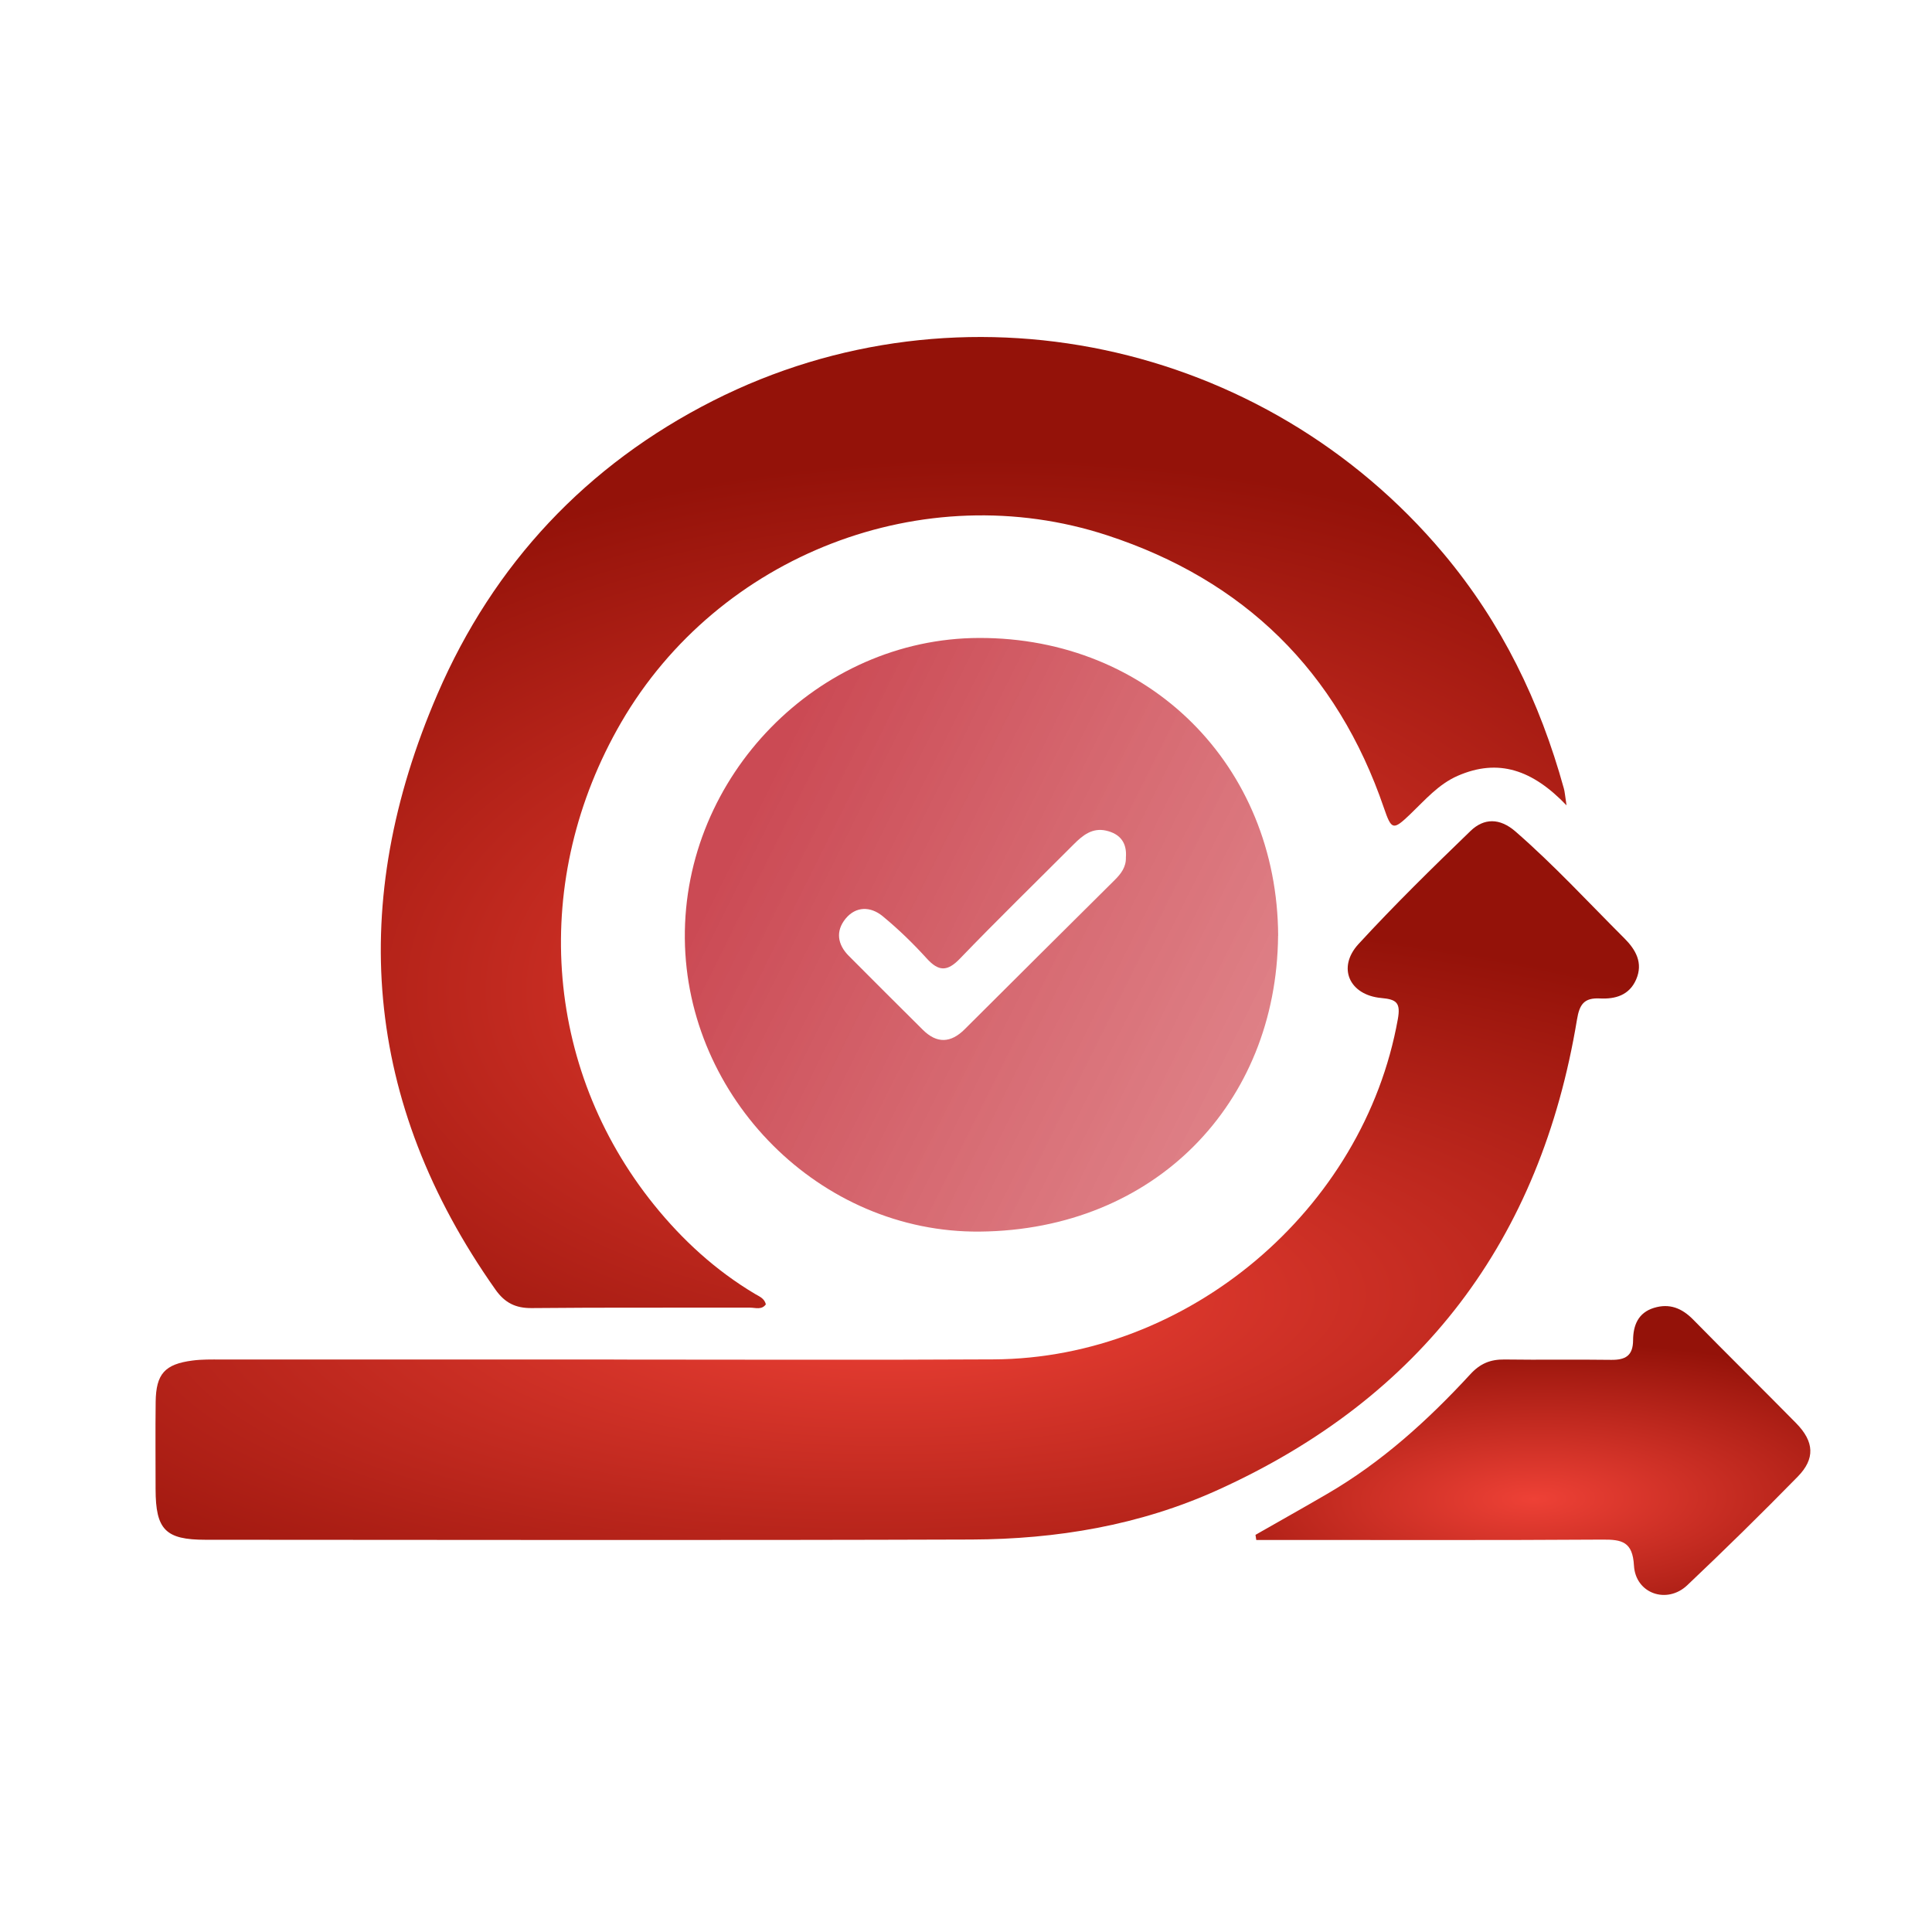 <svg xmlns="http://www.w3.org/2000/svg" width="49.0" height="49.0" viewBox="0.0 0.0 49.0 49.0" fill="none">
<g clip-path="url(#clip0_11138_591)">
<path d="M39.731 20.426C38.871 19.527 38.005 19.225 36.97 19.677C36.483 19.89 36.144 20.289 35.772 20.645C35.333 21.066 35.293 21.055 35.1 20.493C33.913 17.021 31.554 14.715 28.084 13.578C23.423 12.05 18.221 14.074 15.755 18.321C13.453 22.291 13.77 27.061 16.588 30.557C17.31 31.452 18.152 32.223 19.149 32.817C19.256 32.881 19.386 32.926 19.424 33.081C19.32 33.229 19.158 33.165 19.025 33.165C17.18 33.169 15.334 33.158 13.489 33.176C13.077 33.181 12.802 33.043 12.565 32.706C9.208 27.948 8.814 22.887 11.096 17.601C12.521 14.3 14.88 11.788 18.084 10.164C24.38 6.974 32.068 8.627 36.609 14.037C38.087 15.798 39.055 17.799 39.662 19.994C39.687 20.078 39.691 20.169 39.731 20.428V20.426Z" fill="url(#paint0_angular_11138_591)" />
<path d="M15.57 34.482C18.78 34.482 21.993 34.495 25.203 34.477C30.135 34.451 34.588 30.682 35.452 25.85C35.527 25.434 35.423 25.347 35.035 25.312C34.222 25.239 33.908 24.541 34.453 23.945C35.363 22.955 36.327 22.011 37.295 21.076C37.638 20.744 38.039 20.744 38.434 21.087C39.411 21.936 40.286 22.888 41.199 23.799C41.482 24.082 41.682 24.419 41.495 24.845C41.321 25.243 40.966 25.343 40.578 25.323C40.179 25.303 40.06 25.469 39.996 25.859C39.072 31.444 36.061 35.445 30.886 37.789C28.901 38.689 26.796 39.037 24.642 39.046C18.165 39.068 11.687 39.054 5.211 39.052C4.196 39.052 3.948 38.795 3.946 37.77C3.946 37.032 3.939 36.294 3.948 35.554C3.957 34.847 4.178 34.597 4.885 34.506C5.122 34.475 5.364 34.48 5.603 34.48C8.924 34.48 12.247 34.48 15.568 34.48L15.57 34.482Z" fill="url(#paint1_angular_11138_591)" />
<path d="M32.415 23.734C32.379 27.99 29.286 31.194 24.851 31.236C20.797 31.274 17.407 27.842 17.369 23.805C17.33 19.682 20.75 16.189 24.833 16.18C29.147 16.171 32.397 19.41 32.417 23.734H32.415ZM28.555 21.749C28.586 21.379 28.413 21.149 28.055 21.067C27.705 20.987 27.461 21.184 27.233 21.413C26.269 22.379 25.292 23.331 24.346 24.313C24.023 24.649 23.803 24.64 23.5 24.304C23.154 23.923 22.782 23.562 22.383 23.234C22.079 22.986 21.707 22.979 21.444 23.302C21.191 23.613 21.238 23.954 21.528 24.244C22.153 24.869 22.777 25.498 23.407 26.12C23.761 26.471 24.113 26.457 24.466 26.105C25.733 24.842 27 23.581 28.27 22.321C28.431 22.161 28.564 21.989 28.555 21.745V21.749Z" fill="url(#paint2_linear_11138_591)" />
<path d="M31.842 38.927C32.447 38.581 33.054 38.242 33.654 37.892C35.039 37.088 36.213 36.024 37.29 34.855C37.54 34.582 37.799 34.476 38.156 34.48C39.06 34.493 39.964 34.476 40.865 34.489C41.224 34.493 41.417 34.385 41.419 33.991C41.421 33.621 41.543 33.295 41.947 33.171C42.343 33.049 42.658 33.178 42.943 33.468C43.807 34.349 44.689 35.216 45.556 36.097C46.014 36.565 46.041 36.997 45.593 37.453C44.678 38.388 43.743 39.305 42.793 40.205C42.277 40.694 41.481 40.418 41.441 39.706C41.408 39.102 41.136 39.044 40.644 39.048C37.914 39.066 35.187 39.057 32.458 39.057C32.258 39.057 32.061 39.057 31.862 39.057C31.855 39.013 31.848 38.971 31.842 38.927Z" fill="url(#paint3_angular_11138_591)" />
</g>
<defs>
<radialGradient id="paint0_angular_11138_591" cx="0" cy="0" r="1" gradientUnits="userSpaceOnUse" gradientTransform="translate(24.762 24.987) rotate(89.543) scale(13.376 23.934)">
<stop stop-color="#EE4136" />
<stop offset="1" stop-color="#941209" />
</radialGradient>
<radialGradient id="paint1_angular_11138_591" cx="0" cy="0" r="1" gradientUnits="userSpaceOnUse" gradientTransform="translate(22.841 32.996) rotate(89.228) scale(9.9 29.943)">
<stop stop-color="#EE4136" />
<stop offset="1" stop-color="#941209" />
</radialGradient>
<linearGradient id="paint2_linear_11138_591" x1="19.424" y1="19.747" x2="67.448" y2="43.687" gradientUnits="userSpaceOnUse">
<stop stop-color="#CB4A54" />
<stop offset="1" stop-color="#FFC5C5" stop-opacity="0.45" />
</linearGradient>
<radialGradient id="paint3_angular_11138_591" cx="0" cy="0" r="1" gradientUnits="userSpaceOnUse" gradientTransform="translate(38.91 38.015) rotate(89.281) scale(3.979 11.2)">
<stop stop-color="#EE4136" />
<stop offset="1" stop-color="#941209" />
</radialGradient>
<clipPath id="clip0_11138_591">
<rect width="41.97" height="31.907" fill="white" transform="translate(3.945 8.553)" />
</clipPath>
</defs>
</svg>